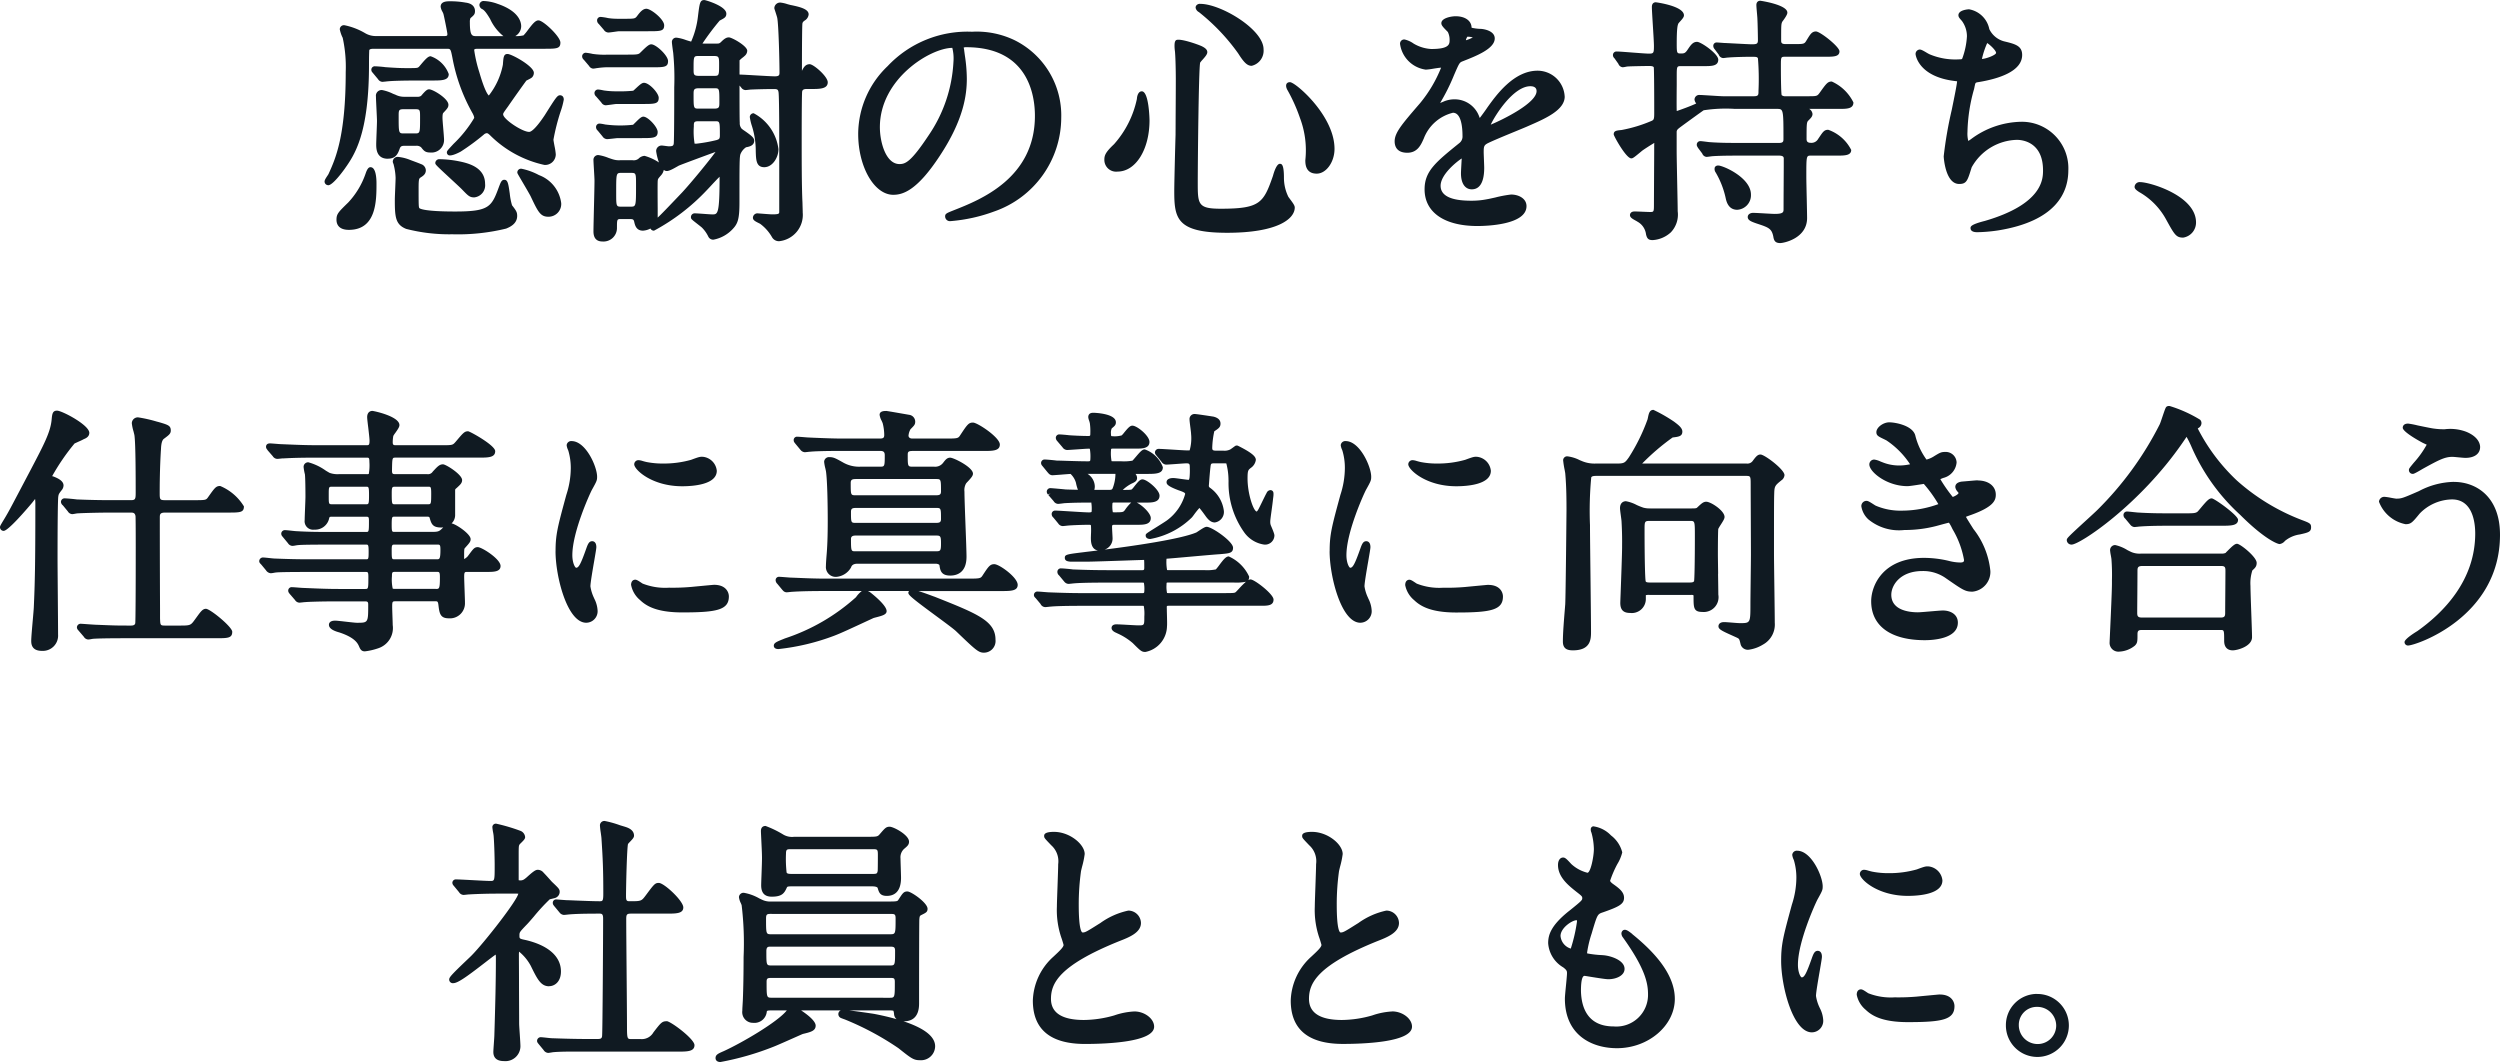 <svg id="グループ_6315" data-name="グループ 6315" xmlns="http://www.w3.org/2000/svg" xmlns:xlink="http://www.w3.org/1999/xlink" width="219.715" height="93.338" viewBox="0 0 219.715 93.338">
  <defs>
    <clipPath id="clip-path">
      <rect id="長方形_3478" data-name="長方形 3478" width="219.715" height="93.338" transform="translate(0 0)" fill="#101a22"/>
    </clipPath>
  </defs>
  <g id="グループ_6314" data-name="グループ 6314" clip-path="url(#clip-path)">
    <path id="パス_342209" data-name="パス 342209" d="M34.084,13.947c.727,0,.9-.466,1.063-.932.052-.1.1-.2.366-.2h1.043a.592.592,0,0,1,.455.131c.248.314.361.458.815.458a1.1,1.1,0,0,0,1.2-1.112c0-.161-.035-.577-.072-1.018-.033-.393-.065-.779-.065-.908,0-.092,0-.374.069-.442.359-.382.452-.491.452-.716,0-.547-1.363-1.36-1.7-1.36-.172,0-.32.135-.651.516-.036.043-.051.059-.042.055a.527.527,0,0,1-.35.086H35.558a1.654,1.654,0,0,1-.812-.185l-.029-.01-.179-.07a3.775,3.775,0,0,0-.953-.325.5.5,0,0,0-.544.568c0,.175.024.653.047,1.123.022.442.043.877.043,1.031s-.017.6-.034,1.043-.033.852-.033,1c0,.348,0,1.271,1.02,1.271m1.429-4.354h.93c.475,0,.475.028.475.747,0,1.383,0,1.383-.475,1.383h-.93c-.476,0-.476,0-.476-1.519,0-.53,0-.611.476-.611" fill="#101a22"/>
    <path id="パス_342210" data-name="パス 342210" d="M38.256,14.309c0,.151,0,.151,1.467,1.51.381.353.725.672.847.794.585.608.707.735,1.111.735a1.068,1.068,0,0,0,.952-1.18c0-1.535-1.621-1.858-2.4-2.013a9.311,9.311,0,0,0-1.591-.164.351.351,0,0,0-.386.318" fill="#101a22"/>
    <path id="パス_342211" data-name="パス 342211" d="M34.7,17.528c0,1.52.04,2.207,1,2.59a15.263,15.263,0,0,0,4.061.472,17.833,17.833,0,0,0,4.722-.5c.29-.121.969-.4.969-1.114,0-.323-.075-.449-.451-.934a5.6,5.6,0,0,1-.2-1.027c-.126-.884-.173-1.215-.484-1.215-.224,0-.315.235-.412.483l-.026.066c-.668,1.811-.827,2.24-3.87,2.24-2.674,0-3.094-.239-3.153-.3-.064-.09-.066-.263-.066-1.8,0-.754.044-.789.156-.878.225-.142.479-.3.479-.642a.594.594,0,0,0-.428-.548c-.1-.047-.36-.145-.6-.234-.172-.063-.33-.122-.384-.145a3.826,3.826,0,0,0-1.017-.252.428.428,0,0,0-.477.409.532.532,0,0,0,.049.187l.019.017a.215.215,0,0,0,.01.068,5.308,5.308,0,0,1,.171,1.156c0,.13-.015.5-.031.879-.017.422-.036.86-.036,1.026" fill="#101a22"/>
    <path id="パス_342212" data-name="パス 342212" d="M32.128,15.263A7.05,7.05,0,0,1,30.6,17.8c-.87.848-1.028,1-1.028,1.517,0,.33.142.884,1.089.884,2.427,0,2.427-2.569,2.427-4.1,0-.423-.051-1.406-.522-1.406-.087,0-.25,0-.437.569" fill="#101a22"/>
    <path id="パス_342213" data-name="パス 342213" d="M28.847,16.281c.391,0,1.258-1.182,1.429-1.42.857-1.211,2.154-3.04,2.154-9.169,0-.851.019-1.239.025-1.287.046-.109.237-.118.428-.118h6.371c.343,0,.349,0,.5.753a15.658,15.658,0,0,0,1.807,4.967l.026.059a.813.813,0,0,1,.09.3,10.732,10.732,0,0,1-1.814,2.274c-.556.6-.589.631-.589.764a.27.27,0,0,0,.132.227c.26.152,1.075-.3,1.088-.309a19.546,19.546,0,0,0,2.034-1.5.434.434,0,0,1,.238-.116c.074,0,.123,0,.368.245a9.7,9.7,0,0,0,4.711,2.544.934.934,0,0,0,1-.931,5.63,5.63,0,0,0-.11-.723c-.037-.2-.094-.5-.094-.569a18.489,18.489,0,0,1,.633-2.485,6.475,6.475,0,0,0,.274-1.029c0-.375-.286-.386-.318-.386-.251,0-.358.168-1.364,1.767-.874,1.311-1.241,1.453-1.357,1.453-.62,0-2.289-1.123-2.289-1.541,0-.092.012-.123.432-.7.568-.828,1.54-2.183,1.609-2.267.022-.014.067-.036.119-.062.252-.126.368-.19.428-.281a.565.565,0,0,0,.11-.343c0-.582-1.959-1.655-2.313-1.655-.336,0-.358.29-.4.817l-.01.135a6.306,6.306,0,0,1-1.234,2.7c-.093-.075-.362-.418-.816-1.98l-.022-.074a11.825,11.825,0,0,1-.445-1.92c0-.087,0-.135.362-.135H47.8c1.114,0,1.451,0,1.451-.545,0-.523-1.51-1.951-1.928-1.951-.269,0-.516.308-.931.853a4.316,4.316,0,0,1-.381.465,2.611,2.611,0,0,1-.728.063,1,1,0,0,0,.522-.859c0-.383-.2-1.344-2.094-1.981A3.918,3.918,0,0,0,42.542.091a.363.363,0,0,0-.409.34.423.423,0,0,0,.274.383c.107.071.27.178.668.855a4.127,4.127,0,0,0,1.168,1.506H41.884c-.391,0-.589,0-.589-1.225a.846.846,0,0,1,.05-.355c.3-.254.4-.341.4-.62,0-.24-.108-.657-.83-.747A7.462,7.462,0,0,0,39.527.113c-.239,0-.8,0-.8.477a1.183,1.183,0,0,0,.16.445,1.8,1.8,0,0,1,.08.178c.046.145.342,1.6.35,1.757s-.011.2-.294.2H33.019a1.842,1.842,0,0,1-.948-.266,5.91,5.91,0,0,0-1.8-.688.362.362,0,0,0-.408.365,2.934,2.934,0,0,0,.256.743,12.016,12.016,0,0,1,.265,3.02c0,5.647-.907,7.629-1.516,8.958-.014.028-.048.078-.087.136-.182.274-.256.4-.256.521a.323.323,0,0,0,.318.317" fill="#101a22"/>
    <path id="パス_342214" data-name="パス 342214" d="M47.356,15.382a5.561,5.561,0,0,0-1.526-.553.328.328,0,0,0-.365.319c0,.076,0,.076.391.744.289.492.725,1.236.791,1.381.63,1.328.842,1.775,1.54,1.775a1.118,1.118,0,0,0,1.135-1.2,3.036,3.036,0,0,0-1.966-2.464" fill="#101a22"/>
    <path id="パス_342215" data-name="パス 342215" d="M33.631,7.19c.038,0,.153-.012.268-.024.087-.01.175-.021.232-.023.254-.025.96-.067,2.833-.067h1c.856,0,1.474,0,1.474-.568a2.612,2.612,0,0,0-1.587-1.564c-.213,0-.415.2-.876.746-.071.085-.13.155-.153.179-.126.111-.132.118-1.035.118-.6,0-1.06-.022-1.947-.086-.131-.026-.716-.073-.864-.073a.3.3,0,0,0-.341.3.337.337,0,0,0,.1.242l.489.588a.487.487,0,0,0,.4.236" fill="#101a22"/>
    <path id="パス_342216" data-name="パス 342216" d="M51.769,5.794a.462.462,0,0,0,.367.238A2.213,2.213,0,0,0,52.373,6a1.288,1.288,0,0,1,.135-.019,6.809,6.809,0,0,1,1.23-.067h3.5c1.133,0,1.474,0,1.474-.545,0-.491-1.058-1.474-1.474-1.474-.187,0-.386.164-.855.624-.074.073-.134.132-.162.157-.153.121-.347.126-1.138.126l-1.655,0a7.1,7.1,0,0,1-1.346-.065,5,5,0,0,0-.581-.1.316.316,0,0,0-.34.319.407.407,0,0,0,.152.3Z" fill="#101a22"/>
    <path id="パス_342217" data-name="パス 342217" d="M53.068,2.621a.49.49,0,0,0,.4.237c.071,0,.271-.026.479-.055s.4-.058.473-.058H56.92c1.143,0,1.451,0,1.451-.522S57.216.77,56.806.77c-.307,0-.557.3-.77.58-.22.3-.22.3-1.18.3h-.612a5.382,5.382,0,0,1-.8-.061,4.876,4.876,0,0,0-.627-.1.3.3,0,0,0-.341.3.407.407,0,0,0,.153.322Z" fill="#101a22"/>
    <path id="パス_342218" data-name="パス 342218" d="M58.758,12.857c-.045,0-.16-.017-.277-.032-.143-.019-.287-.036-.336-.036a.485.485,0,0,0-.478.5,4.7,4.7,0,0,0,.247.99,4.486,4.486,0,0,0-1.267-.583.826.826,0,0,0-.533.252.671.671,0,0,1-.51.134H54.491a1.7,1.7,0,0,1-.579-.064c-.074-.017-.244-.075-.434-.141a3.959,3.959,0,0,0-.889-.25.415.415,0,0,0-.432.454c0,.1.02.436.041.8.024.409.05.848.05.992,0,.359-.023,1.355-.047,2.326-.022.926-.044,1.83-.044,2.14,0,.587.268.885.795.885a1.183,1.183,0,0,0,1.27-1.157c0-.816,0-.816.384-.816h.7c.314,0,.386.022.436.259.065.285.175.762.766.762a1.577,1.577,0,0,0,.659-.19.321.321,0,0,0,.315.19,18.119,18.119,0,0,0,4.621-3.543c.06-.06.177-.186.321-.34.192-.208.571-.617.817-.856,0,3.309-.161,3.309-.634,3.309-.125,0-.454-.023-.774-.047s-.632-.044-.745-.044a.328.328,0,0,0-.364.341c0,.147.043.181.569.592.179.14.355.276.412.333a2.887,2.887,0,0,1,.552.791.477.477,0,0,0,.441.257,3.1,3.1,0,0,0,1.7-.94c.443-.468.59-.87.59-2.326,0-3.45,0-4.072.1-4.28a1.32,1.32,0,0,1,.48-.577c.251-.045.718-.129.718-.584,0-.245-.266-.456-.833-.85a3.041,3.041,0,0,1-.261-.188.713.713,0,0,1-.177-.528c-.022-.215-.022-2.244-.022-3.218V7.518l.14.161a.482.482,0,0,0,.382.237c.05,0,.164-.012.277-.025.091-.011.182-.021.233-.021.447-.022,1.38-.045,1.961-.045.311,0,.4.032.436.28.03.147.062,1.325.062,4.186v6.3c0,.187,0,.249-.634.249-.125,0-.789-.052-1.074-.075l-.218-.016a.4.4,0,0,0-.387.386c0,.215.21.321.5.466.062.031.118.058.136.069a3.783,3.783,0,0,1,1.034,1.161.7.7,0,0,0,.62.369,2.323,2.323,0,0,0,2.087-2.518c0-.148-.01-.449-.017-.663,0-.111-.006-.2-.006-.234-.068-1.354-.068-3.82-.068-5.293,0-2.531.016-4.274.04-4.441.023-.11.073-.229.391-.229h.384c.759,0,1.475,0,1.475-.591,0-.509-1.244-1.588-1.588-1.588s-.516.238-.68.583c0-2.337.018-4,.041-4.156.027-.123.066-.166.209-.27a.7.7,0,0,0,.34-.532c0-.46-.705-.646-1.507-.814C69.5.447,69.356.407,69.2.364A3.031,3.031,0,0,0,68.6.227.508.508,0,0,0,68.053.7c0,.048,0,.052.084.307.05.157.157.483.17.56.127.613.2,3.963.2,4.779,0,.226,0,.362-.407.362-.246,0-.954-.041-1.64-.08-.594-.035-1.159-.067-1.466-.076,0-.74.005-1.212,0-1.247a2.381,2.381,0,0,1,.288-.254l.094-.076.051-.047a.618.618,0,0,0,.245-.464c0-.431-1.358-1.179-1.611-1.179-.17,0-.347.062-.653.367-.15.15-.205.177-.367.177H61.733A22.573,22.573,0,0,1,63.25,1.809l.085-.045c.333-.176.5-.263.5-.561,0-.676-1.847-1.2-1.928-1.2-.388,0-.419.245-.564,1.417a7.6,7.6,0,0,1-.6,2.234c-.056-.008-.287-.08-.456-.134a3.655,3.655,0,0,0-.805-.207.375.375,0,0,0-.43.409c0,.125.111.908.115.936a22.972,22.972,0,0,1,.089,3.01c0,3.431-.022,4.8-.043,4.949-.029.19-.09.242-.454.242M55.4,18.163h-.77c-.476,0-.476,0-.476-1.246,0-1.723,0-1.723.476-1.723h.793c.475,0,.475,0,.475,1.088,0,1.881,0,1.881-.5,1.881m7.608-5.86a14.02,14.02,0,0,1-1.825.327.657.657,0,0,0-.134,0,6.364,6.364,0,0,1-.07-1.5c0-.384,0-.475.43-.475h1.429c.43,0,.43,0,.43,1.269,0,.288-.093.32-.26.375M61.432,4.922h1.293c.46,0,.475.077.475.771,0,.974-.017.974-.475.974H61.432c-.476,0-.476-.125-.476-.589,0-1.156,0-1.156.476-1.156m0,2.834H62.77c.453,0,.453,0,.453,1.224,0,.424,0,.566-.453.566H61.432c-.476,0-.476,0-.476-1.223,0-.424,0-.567.476-.567M59.5,14.647l.151-.087c.279-.121,2.307-.871,3.234-1.208-.6.829-2.157,2.723-2.948,3.574-1.333,1.4-1.763,1.848-2.135,2.2,0-.034,0-.069,0-.1l0-.672c-.006-.841-.014-2.11,0-2.419.016-.21.016-.21.291-.524a1,1,0,0,0,.245-.479c.218.158.371.172,1.158-.284" fill="#101a22"/>
    <path id="パス_342219" data-name="パス 342219" d="M56.6,7.278c-.173,0-.332.132-.683.456-.094.089-.239.223-.266.24a12.253,12.253,0,0,1-1.479.052,7.406,7.406,0,0,1-1.032-.067c-.035,0-.115-.02-.2-.036a2.894,2.894,0,0,0-.355-.055.314.314,0,0,0-.34.318.407.407,0,0,0,.152.3l.456.527a.459.459,0,0,0,.366.239c.071,0,.276-.027.489-.056s.411-.058.488-.058h2.244c1.115,0,1.452,0,1.452-.544,0-.408-.826-1.316-1.293-1.316" fill="#101a22"/>
    <path id="パス_342220" data-name="パス 342220" d="M67.169,14.694c.714,0,1.247-.838,1.247-1.588a4.15,4.15,0,0,0-2.177-3.152.333.333,0,0,0-.341.341,4.859,4.859,0,0,0,.147.662,7.206,7.206,0,0,1,.375,2.315c.022.794.039,1.422.749,1.422" fill="#101a22"/>
    <path id="パス_342221" data-name="パス 342221" d="M56.557,10.249c-.185,0-.355.16-.666.469l-.251.247a10.193,10.193,0,0,1-2.361-.013c-.037,0-.122-.019-.212-.036a3.184,3.184,0,0,0-.364-.055.3.3,0,0,0-.319.3.4.4,0,0,0,.149.319l.422.512a.5.5,0,0,0,.4.236c.07,0,.267-.022.473-.044s.4-.047.48-.047h2.04c1.057,0,1.452,0,1.452-.545,0-.425-.852-1.338-1.248-1.338" fill="#101a22"/>
    <path id="パス_342222" data-name="パス 342222" d="M78.508,17.12c.857,0,2.1-.389,4.086-3.423,2.13-3.219,2.376-5.412,2.376-6.781A13.782,13.782,0,0,0,84.8,4.885l-.057-.417a1.087,1.087,0,0,0-.045-.257l-.007-.025a.447.447,0,0,1,.232-.036c5.444,0,6.032,4.218,6.032,6.032,0,5.485-4.809,7.382-7.121,8.293-.653.26-.77.307-.77.549a.421.421,0,0,0,.477.41,14.358,14.358,0,0,0,3.846-.853,8.753,8.753,0,0,0,5.881-8.218,7.38,7.38,0,0,0-4.084-6.822,7.674,7.674,0,0,0-3.761-.752,9.628,9.628,0,0,0-7.412,3.022,8.281,8.281,0,0,0-2.588,5.958c0,2.9,1.412,5.351,3.084,5.351M83.695,4.21a3.809,3.809,0,0,1,.1,1.232A12.561,12.561,0,0,1,81.61,11.9c-1.551,2.338-2.038,2.519-2.558,2.519-1.188,0-1.723-1.9-1.723-3.242,0-4.259,4.448-6.96,6.366-6.969" fill="#101a22"/>
    <path id="パス_342223" data-name="パス 342223" d="M98.215,15.08c1.6,0,2.812-1.94,2.812-4.513,0-.025-.041-2.541-.681-2.541-.235,0-.4.256-.429.669a8.654,8.654,0,0,1-2.01,3.98c-.722.676-.849.97-.849,1.339a1.033,1.033,0,0,0,1.157,1.066" fill="#101a22"/>
    <path id="パス_342224" data-name="パス 342224" d="M113.343,17.452c-.051-.066-.093-.122-.114-.153a3.819,3.819,0,0,1-.389-1.676c0-1.225-.219-1.225-.363-1.225-.333,0-.594,1.03-.6,1.052-.832,2.388-1.129,2.894-4.594,2.894-2.017,0-2.017-.4-2.017-2.335,0-1.522.078-10,.211-10.507a2.553,2.553,0,0,1,.211-.254c.258-.291.417-.48.417-.667,0-.245-.25-.4-.469-.511-.3-.149-2-.756-2.291-.529-.1.1-.121.257-.121.5a3.647,3.647,0,0,0,.032.429c.007.059.014.108.015.158.043.518.066,1.684.066,2.292,0,1.029-.009,2.452-.016,3.528,0,.656-.006,1.184-.006,1.407-.023.719-.114,4.154-.114,4.929,0,2.414.207,3.674,4.65,3.674,4.385,0,5.94-1.2,5.94-2.223,0-.158-.118-.342-.449-.779" fill="#101a22"/>
    <path id="パス_342225" data-name="パス 342225" d="M105.367,1.064a17.75,17.75,0,0,1,3.451,3.628c.521.826.809,1.092,1.187,1.092a1.361,1.361,0,0,0,1.044-1.452c0-1.755-3.766-3.992-5.556-3.992a.39.39,0,0,0-.382.183h0a.324.324,0,0,0-.031.17.55.55,0,0,0,.286.371" fill="#101a22"/>
    <path id="パス_342226" data-name="パス 342226" d="M114.236,10.334a8.036,8.036,0,0,1,.484,3.747c0,.292,0,1.18,1,1.18.833,0,1.565-1.018,1.565-2.177,0-2.76-3.035-5.49-3.752-5.809a.352.352,0,0,0-.416.032c-.159.159-.069.449.05.639a14.66,14.66,0,0,1,1.07,2.388" fill="#101a22"/>
    <path id="パス_342227" data-name="パス 342227" d="M137.513,8.48a2.388,2.388,0,0,0-2.382-2.267c-2.1,0-3.645,2.162-4.406,3.223-.086.137-.442.633-.673.932-.013-.031-.027-.066-.044-.105a2.293,2.293,0,0,0-2.155-1.534,2.387,2.387,0,0,0-.987.2c-.083.038-.2.083-.3.122a17.54,17.54,0,0,0,1.221-2.448c.477-1.1.482-1.106.773-1.221,1.184-.464,2.807-1.1,2.807-2.006,0-.689-1.013-.838-1.25-.838h0a4.04,4.04,0,0,1-.778-.1.3.3,0,0,1-.012-.081c-.051-.565-.6-.93-1.406-.93-.333,0-1.247.145-1.247.612,0,.172.129.321.424.622.07.071.133.133.15.155a1.546,1.546,0,0,1,.152.674c0,.383,0,.816-1.61.816a3.366,3.366,0,0,1-1.384-.381c-.033-.016-.092-.05-.165-.092a2.193,2.193,0,0,0-.809-.365.366.366,0,0,0-.386.408,2.639,2.639,0,0,0,2.268,2.245,6.208,6.208,0,0,0,.688-.09c.218-.034.481-.076.65-.083a11.7,11.7,0,0,1-1.845,3.116l-.077.089c-1.528,1.775-2.16,2.51-2.16,3.272,0,.373.144,1,1.112,1,.9,0,1.205-.7,1.453-1.262a3.678,3.678,0,0,1,2.56-2.253c.729,0,.839,1.278.839,2.04a.724.724,0,0,1-.249.6c-2.118,1.712-3.084,2.494-3.084,4.093,0,2.017,1.737,3.221,4.648,3.221.72,0,4.309-.084,4.309-1.747,0-.67-.685-1.02-1.362-1.02a10.49,10.49,0,0,0-1.388.261c-.315.071-.592.132-.723.152a6.852,6.852,0,0,1-1.4.13c-1.776,0-2.676-.442-2.676-1.314,0-.994,1.433-2.134,1.856-2.4l-.008.128c-.018.325-.058,1-.058,1.18,0,.881.356,1.406.953,1.406.5,0,1.089-.33,1.089-1.9,0-.1-.012-.4-.023-.689s-.022-.571-.022-.671c0-.464.024-.588.266-.74.268-.164,1.648-.732,2.56-1.108.422-.174.775-.319.946-.394l.122-.054c1.512-.657,3.226-1.4,3.226-2.6m-8.549-5.259a1.6,1.6,0,0,1,.472.069,3.411,3.411,0,0,1-.605.245.66.66,0,0,1,.133-.314m2.048,7.731c.411-.885,2.013-3.378,3.484-3.378.248,0,.544.075.544.431,0,1.051-2.959,2.5-4.028,2.947" fill="#101a22"/>
    <path id="パス_342228" data-name="パス 342228" d="M160.982,7.165c-.353,0-.484.186-1.04.963-.243.33-.243.33-1.092.33h-1.928a.452.452,0,0,1-.342-.1c-.034-.19-.065-1.031-.065-2.554,0-.817,0-.817.407-.817h3.493c.724,0,1.248,0,1.248-.476,0-.408-1.7-1.746-2.065-1.746-.347,0-.493.236-.757.665l-.07.113c-.194.326-.215.332-1.1.332h-.725c-.408,0-.408-.136-.408-.361,0-1.292,0-1.418.108-1.619.437-.574.437-.728.437-.786,0-.7-2.359-1.043-2.382-1.043-.08,0-.341.028-.341.386,0,.094.022.364.046.634.022.252.045.5.045.6.022.376.045,1.567.045,1.845,0,.329-.108.362-.566.362-.153,0-.835-.036-1.424-.067-.46-.024-.865-.046-.934-.046-.04,0-.161-.01-.288-.02-.16-.013-.33-.026-.393-.026a.29.29,0,0,0-.317.3.444.444,0,0,0,.116.284l.363.485a.449.449,0,0,0,.383.3c.039,0,.138-.011.236-.024.071-.01.141-.019.2-.021.462-.044,1.575-.068,2.017-.068.51,0,.552.019.61.144a22.582,22.582,0,0,1,.048,2.849c0,.366,0,.476-.431.476h-2.652c-.17,0-.695-.033-1.176-.064-.418-.026-.805-.049-.91-.049a.413.413,0,0,0-.454.408.642.642,0,0,0,.152.338c-.393.2-1.444.58-1.715.667,0-.013,0-.029,0-.047-.016-.243-.007-1.533,0-2.3l0-.627c0-.974,0-.974.407-.974h1.973c.682,0,1.27,0,1.27-.568,0-.517-1.521-1.565-1.86-1.565-.357,0-.544.253-.841.7-.2.3-.309.322-.564.322-.356,0-.385,0-.385-.815,0-1.488.082-1.675.148-1.826a1.794,1.794,0,0,1,.13-.152c.248-.274.357-.41.357-.561C147.99.521,145.542.2,145.517.2c-.08,0-.34.029-.34.409,0,.251.043.936.088,1.661s.093,1.493.093,1.763c0,.635-.029.68-.452.68-.19,0-.771-.044-1.333-.087-.648-.049-1.26-.1-1.5-.1a.308.308,0,0,0-.318.317.37.37,0,0,0,.135.28l.345.489a.448.448,0,0,0,.382.3,1.921,1.921,0,0,0,.254-.039,1.279,1.279,0,0,1,.176-.029c.254-.022,1.653-.045,1.883-.045.182,0,.374.017.414.121.019.128.039,1.259.039,4.051,0,.521-.053.57-.232.653a12.433,12.433,0,0,1-2.628.8l-.062.007c-.4.041-.638.067-.638.378,0,.14,1.088,2.11,1.543,2.11.123,0,.2-.043.8-.542l.13-.108c.131-.111.827-.554,1.092-.707,0,.035,0,.077-.007.131,0,.13,0,1.069-.009,2.118-.006,1.336-.014,2.854-.014,3.12,0,.7-.007.7-.362.7-.084,0-.331-.01-.593-.021-.3-.013-.623-.025-.744-.025-.4,0-.409.286-.409.318,0,.209.209.326.526.5a1.606,1.606,0,0,1,.148.088,1.465,1.465,0,0,1,.738,1.1c.09.392.226.511.584.511a2.587,2.587,0,0,0,1.6-.685,2.254,2.254,0,0,0,.6-1.855c0-.364-.022-1.425-.044-2.516-.023-1.151-.047-2.336-.047-2.767V11.61c0-.184.085-.257.351-.457.679-.5,1.584-1.153,2.021-1.461a12.8,12.8,0,0,1,2.752-.122h3.673c.578,0,.589,0,.589,2.607,0,.231,0,.384-.385.384h-3.469c-.87,0-1.692,0-2.608-.067-.052,0-.2-.02-.354-.04-.2-.025-.409-.051-.485-.051a.307.307,0,0,0-.317.318c0,.091.023.131.116.285l.363.484a.45.45,0,0,0,.383.3c.01,0,.092-.009.2-.022.137-.018.322-.043.385-.045.764-.046,1.682-.046,2.23-.046h3.56c.355,0,.4.129.407.226l0,.7c-.006,1.124-.018,3.249-.018,3.766,0,.259,0,.43-.771.43-.131,0-.513-.022-.9-.044-.419-.024-.848-.047-1-.047-.28,0-.477.149-.477.364,0,.291.324.408.738.555l.085.028c1.008.335,1.28.425,1.424,1.133.058.372.173.574.611.574.309,0,2.358-.41,2.358-2.2,0-.256-.016-1-.032-1.754-.018-.784-.035-1.585-.035-1.874,0-1.858,0-1.858.407-1.858h2.268c.681,0,1.27,0,1.27-.5a3.6,3.6,0,0,0-2.018-1.77c-.347,0-.456.163-.816.7l-.069.1a.673.673,0,0,1-.635.347c-.338,0-.385-.163-.385-.338,0-1.395.01-1.487.176-1.638.208-.208.346-.346.346-.563A.583.583,0,0,0,159,9.57h2.62c.681,0,1.27,0,1.27-.568a3.9,3.9,0,0,0-1.9-1.837" fill="#101a22"/>
    <path id="パス_342229" data-name="パス 342229" d="M152.684,18.436a1.277,1.277,0,0,0,1.2-1.338c0-1.273-1.8-2.249-2.619-2.5-.154-.047-.409-.125-.554.1a.519.519,0,0,0,.079.468,7.672,7.672,0,0,1,.875,2.253c.136.676.478,1.018,1.017,1.018" fill="#101a22"/>
    <path id="パス_342230" data-name="パス 342230" d="M181.778,14.966a4.087,4.087,0,0,0-4.127-4.264,7.564,7.564,0,0,0-4.418,1.52,2.217,2.217,0,0,1-.249.163,2.537,2.537,0,0,1-.071-.781,14.74,14.74,0,0,1,.58-3.779l.07-.331c.055-.235.055-.239.364-.286,1.73-.288,3.792-.936,3.792-2.378,0-.816-.635-.967-1.6-1.2a2.012,2.012,0,0,1-1.286-1.07A2.2,2.2,0,0,0,173.047.816c-.009,0-.929.039-.929.523,0,.156.088.255.263.452l.047.053a2.293,2.293,0,0,1,.438,1.353,6.7,6.7,0,0,1-.411,1.948c-.035.051-.047.07-.246.07a5.814,5.814,0,0,1-2.619-.441,2.594,2.594,0,0,1-.276-.151c-.337-.2-.476-.27-.6-.27a.39.39,0,0,0-.362.409c0,.02.2,1.975,3.473,2.361.063.008.128.014.176.022-.023.327-.25,1.435-.469,2.508a35.218,35.218,0,0,0-.708,4.088c0,.024.123,2.427,1.361,2.427.641,0,.73-.282,1.057-1.333l.042-.132a4.677,4.677,0,0,1,3.98-2.412c.381,0,2.289.129,2.289,2.675,0,.732,0,2.96-5.117,4.451-1.254.318-1.254.505-1.254.628,0,.166.1.363.59.363a13.9,13.9,0,0,0,1.854-.161c5.083-.827,6.151-3.328,6.151-5.281m-7.13-11.183c.265.167.78.658.78.865,0,.175-.8.5-1.243.536a7.218,7.218,0,0,1,.463-1.4" fill="#101a22"/>
    <path id="パス_342231" data-name="パス 342231" d="M188.04,16.9a6.135,6.135,0,0,1,2.3,2.334c.769,1.4.907,1.649,1.534,1.649A1.336,1.336,0,0,0,193,19.546c0-2.351-4.071-3.539-4.9-3.539a.445.445,0,0,0-.5.41c0,.181.16.3.435.484" fill="#101a22"/>
    <path id="パス_342232" data-name="パス 342232" d="M19.343,42.712c-.36,0-.478.167-1.044.968-.189.268-.2.279-1.247.279H14.535c-.5,0-.5-.053-.5-.7,0-.487.008-2.2.114-3.8.02-.492.1-.785.263-.9l.106-.08c.328-.248.492-.373.492-.641,0-.432-.232-.5-1.051-.74l-.188-.049a12.365,12.365,0,0,0-1.618-.367.525.525,0,0,0-.568.521,3.974,3.974,0,0,0,.146.7c.039.156.075.294.084.354.11.753.11,3.965.11,5.02,0,.586-.029.68-.43.68H9.8c-1.04,0-2.053-.022-3.065-.065-.15-.025-.866-.094-1.038-.094a.317.317,0,0,0-.341.3.417.417,0,0,0,.171.317l.435.529a.481.481,0,0,0,.392.243A2.3,2.3,0,0,0,6.6,45.15a2.026,2.026,0,0,1,.239-.034c.792-.045,2.352-.068,2.843-.068H11.5c.238,0,.361.048.41.307.009.089.02.867.02,2.777,0,3.887-.016,6.426-.042,6.631-.008.053-.031.216-.365.216-1.282,0-1.333,0-2.993-.069-.136,0-.6-.033-.956-.059-.241-.017-.437-.031-.473-.031a.326.326,0,0,0-.341.318.364.364,0,0,0,.1.232l.506.59a.482.482,0,0,0,.393.244,1.99,1.99,0,0,0,.249-.034,2.069,2.069,0,0,1,.24-.034c.787-.045,2.335-.045,2.844-.045h7.868c1.056,0,1.451,0,1.451-.567,0-.427-1.941-2.019-2.313-2.019-.28,0-.459.246-.785.693l-.165.227c-.4.554-.4.554-1.453.554h-1.2c-.406,0-.408-.036-.43-.634l0-.878c-.007-1.467-.02-4.525-.02-7.988,0-.276.023-.431.476-.431h5.465c1.114,0,1.451,0,1.451-.544a4.431,4.431,0,0,0-2.086-1.792" fill="#101a22"/>
    <path id="パス_342233" data-name="パス 342233" d="M5.4,43.108l.074-.1a.673.673,0,0,0,.11-.341c0-.376-.422-.6-.8-.756-.063-.024-.176-.072-.206-.054a18.97,18.97,0,0,1,1.973-2.879c.04-.021.2-.092.36-.167a5.1,5.1,0,0,0,.463-.221c.129-.051.475-.188.475-.549,0-.687-2.4-1.951-2.835-1.951-.4,0-.43.3-.476.793-.1,1.093-.681,2.193-1.829,4.383L1.637,43.3C.812,44.868.685,45.109.216,45.874.025,46.2,0,46.245,0,46.339a.323.323,0,0,0,.319.319c.4,0,2.018-1.891,2.51-2.477l.112-.143.144-.186a3.582,3.582,0,0,1,.022.447c0,5.442-.043,7.012-.136,9.08-.009.195-.049.644-.092,1.137-.066.748-.134,1.523-.134,1.8,0,.219,0,.885.929.885a1.341,1.341,0,0,0,1.43-1.43c0-.537-.012-2.021-.024-3.464-.011-1.36-.022-2.682-.022-3.134,0-3.189.024-5.309.066-5.54.031-.207.063-.25.272-.526" fill="#101a22"/>
    <path id="パス_342234" data-name="パス 342234" d="M40.864,52.939c0-.115-.014-.515-.03-.953-.018-.52-.039-1.1-.039-1.293,0-.389.043-.429.227-.429h1.723c.642,0,1.247,0,1.247-.523,0-.612-1.647-1.655-2-1.655-.287,0-.387.136-.763.64l-.13.174a1.267,1.267,0,0,1-.3.232.451.451,0,0,1-.009-.116c0-.722.005-.785.072-.854.409-.453.5-.556.5-.779,0-.464-1.314-1.338-1.675-1.382A1.014,1.014,0,0,0,40,45.3V43.144c0-.142,0-.144.124-.248l.069-.063c.27-.249.42-.387.42-.642,0-.488-1.421-1.384-1.679-1.384-.3,0-.476.186-.825.559l-.071.076a.492.492,0,0,1-.51.227H34.7c-.207,0-.249-.054-.249-.329.02-1.121.02-1.121.316-1.121h7.279c.857,0,1.475,0,1.475-.568,0-.515-2.224-1.747-2.382-1.747-.311,0-.42.128-1.023.839l-.072.085c-.265.3-.265.3-1.263.3H34.763c-.2,0-.248-.056-.248-.271a3.024,3.024,0,0,1,.052-.547,2.115,2.115,0,0,1,.174-.261c.252-.358.363-.53.363-.689,0-.776-2.268-1.248-2.381-1.248-.21,0-.454.143-.454.545,0,.134.036.453.1.963.05.439.108.936.108,1.1,0,.374-.059.407-.227.407H27.825c-.938,0-1.762-.034-2.717-.075l-.389-.016c-.076,0-.277-.016-.479-.033-.218-.018-.436-.034-.519-.034-.316,0-.341.225-.341.295a.346.346,0,0,0,.078.216c.011.014.028.036.075.107l.441.508a.485.485,0,0,0,.4.235c.036,0,.133-.01.238-.021s.2-.024.252-.024l.081,0c.429-.023,1.149-.063,2.762-.063h4.558c.154,0,.2.03.2.385a4.208,4.208,0,0,1-.055,1.047.532.532,0,0,1-.194.018H29.775a2.071,2.071,0,0,1-.8-.11c-.056-.029-.175-.1-.327-.189a4.781,4.781,0,0,0-1.553-.744.4.4,0,0,0-.409.454,4.622,4.622,0,0,0,.114.615c.035.35.045,1.4.045,1.97,0,.143-.017.556-.033.977-.018.445-.035.9-.035,1.063a.744.744,0,0,0,.839.84,1.258,1.258,0,0,0,1.286-.893,1.211,1.211,0,0,1,.069-.217.564.564,0,0,1,.232-.024H32.2c.186,0,.226.031.226.363,0,.974-.014.974-.248.974H29.162c-1.066,0-1.987,0-3.106-.068-.075,0-.273-.023-.472-.044-.22-.025-.442-.047-.525-.047a.316.316,0,0,0-.341.318.367.367,0,0,0,.1.236l.491.594a.49.49,0,0,0,.4.237,2.456,2.456,0,0,0,.251-.034,2.119,2.119,0,0,1,.253-.037c.262-.028,1.214-.043,2.829-.043h3.13c.178,0,.226,0,.226.612,0,.679-.019.679-.249.679h-4.92c-1.014,0-1.94-.02-3.107-.068-.061,0-.246-.02-.438-.041-.232-.025-.473-.05-.56-.05a.327.327,0,0,0-.341.319c0,.124.065.189.171.295l.423.511a.553.553,0,0,0,.428.26,2.507,2.507,0,0,0,.271-.038,1.928,1.928,0,0,1,.206-.031c.293-.03,1.246-.044,2.833-.044h5.034c.183,0,.226.016.226.453,0,1.042-.011,1.042-.294,1.042H29.775c-.937,0-1.761-.034-2.716-.075l-.391-.016c-.076,0-.283-.017-.49-.033-.224-.018-.447-.034-.529-.034a.3.3,0,0,0-.319.295c0,.132.046.189.153.322l.442.51a.479.479,0,0,0,.381.234c.036,0,.138-.01.246-.022s.209-.024.28-.026c.2-.021,1.273-.065,2.829-.065h2.427c.247,0,.272.085.272.294,0,1.587,0,1.587-1,1.587-.12,0-.531-.046-.893-.087-.437-.049-.849-.1-1.013-.1-.492,0-.545.254-.545.363,0,.286.3.506.9.668,1.407.462,1.635.98,1.749,1.238.1.231.193.43.506.43a5.481,5.481,0,0,0,1.21-.283,1.87,1.87,0,0,0,1.24-2.03c0-.113-.011-.437-.023-.77s-.023-.691-.023-.817c0-.47.017-.5.294-.5h3.515c.15,0,.219,0,.255.336.087.7.145,1.16.9,1.16a1.319,1.319,0,0,0,1.429-1.406m-8.685-8.618H29.208c-.317,0-.317,0-.317-.77s0-.77.3-.77h2.993c.21,0,.248,0,.248.747,0,.793-.038.793-.248.793m2.517-1.54h2.947c.2,0,.249,0,.249.589,0,.951-.017.951-.294.951H34.7c-.251,0-.272,0-.272-.974,0-.524.041-.566.272-.566m3.6,8.978h-3.56c-.188,0-.221-.021-.226-.025a3.664,3.664,0,0,1-.068-1.085c0-.338.03-.385.249-.385h3.718c.2,0,.249.016.249.5,0,1-.062,1-.362,1m.113-2.608H34.673c-.235,0-.249,0-.249-.815,0-.437.041-.476.249-.476h3.786c.208,0,.249.039.249.476,0,.815-.1.815-.294.815M38.8,46.5c-.2.2-.344.244-.775.244H34.673c-.221,0-.249,0-.249-.635,0-.7.038-.7.249-.7h2.9c.163,0,.178.064.195.128.15.527.271.824,1.007.824a1.517,1.517,0,0,0,.181-.011c-.05.048-.1.1-.154.152" fill="#101a22"/>
    <path id="パス_342235" data-name="パス 342235" d="M48.823,48.449c0,2.215,1.024,6.281,2.7,6.281a1.011,1.011,0,0,0,1-1.021,2.587,2.587,0,0,0-.29-1.089l-.033-.078a3.582,3.582,0,0,1-.311-1.01c0-.3.191-1.412.331-2.222.135-.783.19-1.113.19-1.224,0-.484-.278-.522-.364-.522-.293,0-.391.276-.553.734-.44,1.242-.632,1.6-.853,1.6-.1,0-.339-.42-.339-1.11,0-2,1.492-5.3,1.714-5.728.436-.782.462-.847.462-1.166,0-.882-.995-3.129-2.245-3.129a.4.4,0,0,0-.431.364,1.325,1.325,0,0,0,.122.415l.027.071a5.394,5.394,0,0,1,.214,1.531,7.658,7.658,0,0,1-.393,2.35c-.763,2.809-.945,3.477-.945,4.952" fill="#101a22"/>
    <path id="パス_342236" data-name="パス 342236" d="M55.467,51.419a2.282,2.282,0,0,0,.78,1.314c.532.508,1.434,1.09,3.71,1.09,3.03,0,4.1-.213,4.1-1.406,0-.379-.273-1.02-1.293-1.02-.051,0-.266.019-.979.086-.432.041-.882.084-1.047.1a18.464,18.464,0,0,1-1.942.067,5.4,5.4,0,0,1-2.315-.36c-.028-.014-.078-.049-.136-.088-.273-.181-.4-.256-.52-.256-.06,0-.363.024-.363.477" fill="#101a22"/>
    <path id="パス_342237" data-name="パス 342237" d="M59.957,42.735c.914,0,3.039-.133,3.039-1.361a1.368,1.368,0,0,0-1.178-1.224c-.289-.027-.4.011-1.085.263a8.817,8.817,0,0,1-2.409.326,7.418,7.418,0,0,1-1.486-.131c-.132-.029-.26-.064-.365-.094a1.36,1.36,0,0,0-.326-.07.37.37,0,0,0-.408.363c0,.465,1.542,1.928,4.218,1.928" fill="#101a22"/>
    <path id="パス_342238" data-name="パス 342238" d="M71.069,38.45c-.062,0-.25-.016-.445-.032-.229-.018-.467-.037-.552-.037a.29.29,0,0,0-.318.295c0,.134.046.191.148.319l.447.539a.527.527,0,0,0,.38.209c.039,0,.153-.012.266-.025.089-.01.178-.019.235-.021.253-.026.96-.068,2.855-.068h3.266c.3,0,.407.1.407.385,0,1-.017,1-.43,1H75.649a2.832,2.832,0,0,1-1.5-.338c-.7-.394-.884-.5-1.243-.5a.427.427,0,0,0-.476.409,3.666,3.666,0,0,0,.108.583c.023.11.046.206.053.248.115.765.156,2.84.156,4.384,0,1.3-.036,2.284-.112,3.111-.025.324-.047.649-.047.835a.863.863,0,0,0,.908.953,1.635,1.635,0,0,0,1.3-.833c.044-.139.15-.324.578-.324h6.848c.189,0,.331.073.342.127.067.451.136.916.95.916.534,0,1.429-.214,1.429-1.656,0-.4-.042-1.536-.088-2.736-.046-1.237-.093-2.517-.093-2.978a1.192,1.192,0,0,1,.144-.729,2.2,2.2,0,0,1,.15-.168c.308-.33.454-.506.454-.69,0-.568-1.7-1.406-2-1.406-.276,0-.416.183-.632.464a.873.873,0,0,1-.774.329H80.253c-.476,0-.476,0-.476-1.042,0-.247.037-.34.43-.34H86.42c.811,0,1.452,0,1.452-.567,0-.63-1.969-1.928-2.358-1.928s-.506.173-1.14,1.135c-.164.254-.246.271-1.241.271H80.185c-.336,0-.34-.239-.34-.249a1.388,1.388,0,0,1,.176-.572c.334-.334.414-.413.414-.675a.611.611,0,0,0-.486-.584c-.014,0-1.955-.346-2.055-.346-.176,0-.589,0-.589.341a1.5,1.5,0,0,0,.177.517c.044.1.087.192.1.242a4.289,4.289,0,0,1,.13,1.009c0,.272-.108.317-.431.317H74.176c-.9,0-1.718-.034-2.664-.073Zm11.247,10H75.174c-.363,0-.385,0-.385-1.066,0-.1,0-.316.385-.316h7.142c.338,0,.385.083.385.68,0,.623-.043.7-.385.7m-.068-2.494H75.241c-.452,0-.452,0-.452-.975,0-.292.133-.339.452-.339h7.007c.444,0,.453,0,.453.974,0,.293-.134.34-.453.34m0-3.854c.444,0,.453,0,.453,1.088,0,.293-.134.34-.453.34H75.219c-.453,0-.453,0-.453-1.088,0-.261.105-.34.453-.34Z" fill="#101a22"/>
    <path id="パス_342239" data-name="パス 342239" d="M87.4,49.582c-.393,0-.519.191-1.05,1-.163.253-.244.271-1.241.271H72.589c-.937,0-1.761-.035-2.715-.076l-.392-.015c-.062,0-.25-.016-.445-.032-.228-.017-.467-.036-.553-.036a.289.289,0,0,0-.317.295.451.451,0,0,0,.147.319l.432.521.054.059a.444.444,0,0,0,.343.168c.037,0,.151-.012.266-.025.087-.01.176-.019.225-.021.709-.046,1.619-.068,2.864-.068h3.241a2.472,2.472,0,0,0-.509.543,17.491,17.491,0,0,1-6.251,3.624l-.161.066c-.557.224-.811.327-.811.574,0,.089.041.295.41.295a19.767,19.767,0,0,0,4.9-1.173c.594-.227,1.242-.528,3.442-1.55.043-.017.137-.041.249-.07.531-.138.914-.238.914-.541,0-.468-1-1.309-1.451-1.66a1.551,1.551,0,0,0-.192-.108h3.609l-.014.024c-.127.256-.147.295,2.41,2.179.754.555,1.533,1.13,1.745,1.334,1.7,1.631,1.962,1.882,2.44,1.882a1.024,1.024,0,0,0,1.022-1.133c0-1.657-1.573-2.282-5.372-3.793l-.009,0-.137-.05c-.564-.209-.967-.351-1.258-.44h7.251c.856,0,1.475,0,1.475-.545,0-.656-1.617-1.814-2.041-1.814" fill="#101a22"/>
    <path id="パス_342240" data-name="パス 342240" d="M109.913,50.92a.439.439,0,0,0-.2.058.553.553,0,0,0,.068-.307,3.568,3.568,0,0,0-1.791-1.769c-.244,0-.459.267-.815.74a4.622,4.622,0,0,1-.317.4,3.771,3.771,0,0,1-1,.064H102.7c-.1,0-.13-.009-.129,0a3.956,3.956,0,0,1-.051-1c.043-.006.107-.011.175-.016.277-.02,1.03-.086,1.852-.16,1.067-.094,2.249-.2,2.664-.225l.1-.009c.726-.062,1.057-.09,1.057-.558,0-.557-1.861-1.838-2.313-1.838-.143,0-.3.092-.717.367-.093.062-.172.117-.2.13-1.417.6-5.648,1.2-8.058,1.505a1.027,1.027,0,0,0,.7-.98c0-.067-.012-.275-.024-.491s-.022-.449-.022-.53c0-.13.017-.18.2-.18H99.96c.524,0,1.178,0,1.178-.59,0-.427-.764-1.137-1.237-1.36h.806c.508,0,1.2,0,1.2-.614,0-.51-1.114-1.428-1.5-1.428-.2,0-.364.177-.71.612a2.327,2.327,0,0,1-.215.255c-.052.052-.171.06-.806.061a3.35,3.35,0,0,1,.756-.545c.29-.132.5-.229.5-.5a.547.547,0,0,0-.139-.362h.954c.81,0,1.451,0,1.451-.591a2.612,2.612,0,0,0-1.587-1.564c-.22,0-.411.214-.759.623-.115.136-.289.34-.326.367a4.231,4.231,0,0,1-1.025.053h-.656c-.122,0-.159-.011-.152-.005a3.647,3.647,0,0,1-.053-.947c0-.155.026-.159.182-.159h2c.534,0,1.2,0,1.2-.59,0-.542-1.093-1.428-1.5-1.428-.2,0-.373.183-.716.6a2.285,2.285,0,0,1-.223.255,2.284,2.284,0,0,1-.831.072c-.082,0-.113,0-.113-.2a.951.951,0,0,1,.068-.486c.257-.211.364-.3.364-.534,0-.8-1.954-.839-1.974-.839-.111,0-.454,0-.454.386a.978.978,0,0,0,.065.273,1.772,1.772,0,0,1,.079.287,5.235,5.235,0,0,1,.038.846c0,.241-.006.248-.2.248-.571,0-1.321-.041-1.649-.065-.182-.022-.709-.071-.846-.071a.3.3,0,0,0-.339.3.413.413,0,0,0,.1.254l.49.576a.5.5,0,0,0,.406.237c.1,0,.452-.025.834-.051.424-.03.881-.063,1.025-.063.1,0,.136.01.134,0a3.993,3.993,0,0,1,.047.928c0,.148-.033.181-.181.181-.615,0-1.282-.022-1.931-.042-.305-.01-.606-.02-.863-.024-.149-.024-.864-.093-1.037-.093a.307.307,0,0,0-.319.318.359.359,0,0,0,.094.223l.485.593s.048.052.052.055a.473.473,0,0,0,.345.195c.087,0,.415-.025.761-.052.366-.03.755-.061.856-.063a1.7,1.7,0,0,1,.473.781,3.621,3.621,0,0,0,.172.611c-.428-.009-.873-.019-1.078-.029-.188-.021-1.21-.115-1.321-.115a.313.313,0,0,0-.339.317.374.374,0,0,0,.106.243l.233-.107-.2.152.011.012.456.528a.481.481,0,0,0,.39.239c.05,0,.2-.018.348-.036.121-.016.243-.031.3-.032.923-.045,1.468-.045,2.1-.045a.7.7,0,0,0,.168-.011,3.383,3.383,0,0,1,.035.735c0,.1,0,.136-.248.136s-.982-.046-1.638-.087c-.6-.037-1.15-.071-1.31-.071a.3.3,0,0,0-.319.295.4.4,0,0,0,.149.318l.424.514a.488.488,0,0,0,.4.234c.037,0,.152-.012.266-.024.087-.01.177-.021.237-.024.178-.019,1.078-.065,1.832-.065.126,0,.134.029.144.069a6.824,6.824,0,0,1,0,.808c0,.113-.007.207-.007.256,0,.288,0,1.021.621,1.123-.531.065-.912.109-1.065.127-.068.01-.194.025-.347.044-1.328.163-1.5.195-1.5.474s.252.318.5.341h1.382c.495,0,2.111-.057,3.41-.1.775-.027,1.434-.05,1.675-.054.016.122.016.385.016.7,0,.185-.052.2-.181.2H97.374c-1.03,0-1.962-.02-3.088-.065-.149-.025-.863-.093-1.039-.093a.3.3,0,0,0-.318.3.4.4,0,0,0,.149.318l.454.546a.509.509,0,0,0,.374.2c.037,0,.151-.012.265-.024.088-.01.176-.021.235-.023.251-.025.953-.066,2.854-.066h3.084c.138,0,.189.018.185.009a2.807,2.807,0,0,1,.041.716c0,.2-.046.2-.181.2H95.311c-1,0-1.9-.02-3.107-.069-.063,0-.25-.015-.446-.031-.227-.019-.466-.037-.551-.037a.3.3,0,0,0-.34.3c0,.126.065.192.17.295l.41.491a.475.475,0,0,0,.418.28c.037,0,.151-.012.266-.024.087-.01.176-.021.235-.023.443-.044,1.422-.067,2.832-.067h5.17c.118,0,.153.009.151,0a3.781,3.781,0,0,1,.051.947c0,.771,0,.771-.521.771-.132,0-.52-.022-.917-.044-.424-.024-.858-.047-1.01-.047-.4,0-.431.244-.431.318,0,.217.233.357.411.428l.086.043a5.461,5.461,0,0,1,1.367.862c.674.673.777.777,1.107.777a2.346,2.346,0,0,0,1.9-2.256c.017-.115.01-.533-.012-1.314,0-.175-.007-.31-.007-.354,0-.116,0-.136.2-.136h8.072c.572,0,1.111,0,1.111-.544,0-.485-1.679-1.77-2.018-1.77M99.421,44.165a3.681,3.681,0,0,0-.545.643c-.148.2-.164.217-.912.217-.1,0-.147-.007-.162-.007l0,0a2.639,2.639,0,0,1-.039-.675c0-.18.028-.18.2-.18Zm-3.247-1.113a1.038,1.038,0,0,0,.044-.316,1.359,1.359,0,0,0-.631-1.087h2.377l.068,0a3.535,3.535,0,0,1-.247,1.269c-.034.069-.067.133-.251.133Zm12.681,8.721c-.106.115-.193.211-.24.253-.1.091-.164.1-1.061.1h-4.828a1.026,1.026,0,0,1-.16-.01h0a2.792,2.792,0,0,1-.044-.739.511.511,0,0,1,.015-.163.251.251,0,0,1,.122-.018h5.759a4.249,4.249,0,0,0,1.082-.068,7.612,7.612,0,0,0-.644.647" fill="#101a22"/>
    <path id="パス_342241" data-name="パス 342241" d="M111.637,45.842c0-.118.056-.526.11-.921.051-.373.107-.78.137-1.082.083-.543.02-.616-.031-.676a.263.263,0,0,0-.194-.089.389.389,0,0,0-.341.25l-.037.065c-.094.178-.231.459-.361.725s-.29.6-.339.674a.687.687,0,0,1-.125.168c-.284-.005-.814-1.539-.814-2.9,0-.709.056-.753.3-.942a1.024,1.024,0,0,0,.429-.691c0-.276-.26-.591-1.566-1.244a.258.258,0,0,0-.251.016c-.059.039-.117.082-.178.127-.081.059-.168.124-.256.179a1.11,1.11,0,0,1-.606.106h-.635c-.327,0-.34-.078-.34-.272a7.686,7.686,0,0,1,.18-1.429c.4-.264.546-.374.546-.68,0-.209-.1-.483-.617-.61-.132-.021-1.475-.229-1.628-.229a.438.438,0,0,0-.477.477c0,.112.03.349.074.7.031.247.062.487.062.571a3.868,3.868,0,0,1-.124,1.44.686.686,0,0,1-.17.011c-.2,0-.775-.036-1.33-.071-.534-.033-1.054-.066-1.232-.066a.323.323,0,0,0-.319.319.355.355,0,0,0,.093.22l.483.593a.52.52,0,0,0,.4.253c.1,0,.459-.025.838-.052.4-.03.825-.061.954-.061.27,0,.294.06.294.362a6.323,6.323,0,0,1-.021.876c-.018.147-.056.2-.069.212-.088,0-.417-.045-.682-.081-.356-.049-.579-.078-.678-.078-.371,0-.591.136-.591.363,0,.173.079.347,1.055.714.578.193.578.259.578.329a4.3,4.3,0,0,1-1.6,2.317c-.143.106-.67.435-1.093.7-.776.485-.776.485-.776.634,0,.069.029.3.408.3a6.957,6.957,0,0,0,3.659-1.9c.036-.042.1-.125.173-.226a7.32,7.32,0,0,1,.481-.6c.083.094.238.285.517.674.3.43.545.6.839.6a.93.93,0,0,0,.794-1.021,2.939,2.939,0,0,0-1.237-2.042.2.2,0,0,1-.079-.205l.015-.2c.029-.39.082-1.075.12-1.362.04-.359.041-.366.387-.366h.816a1.153,1.153,0,0,1,.195.009,5.87,5.87,0,0,1,.191,1.461l.005.065a7.454,7.454,0,0,0,1.367,4.52,2.614,2.614,0,0,0,1.78,1.088.824.824,0,0,0,.884-.795c0-.059,0-.167-.3-.86a.773.773,0,0,1-.064-.364" fill="#101a22"/>
    <path id="パス_342242" data-name="パス 342242" d="M127.987,42.735c.914,0,3.039-.133,3.039-1.361a1.369,1.369,0,0,0-1.179-1.224c-.287-.028-.394.011-1.084.263a8.817,8.817,0,0,1-2.409.326,7.418,7.418,0,0,1-1.486-.131c-.132-.029-.26-.064-.365-.094a1.36,1.36,0,0,0-.326-.07.37.37,0,0,0-.409.363c0,.465,1.543,1.928,4.219,1.928" fill="#101a22"/>
    <path id="パス_342243" data-name="パス 342243" d="M130.8,51.4c-.051,0-.266.02-.979.087-.432.041-.881.084-1.046.1a18.772,18.772,0,0,1-1.943.066,5.412,5.412,0,0,1-2.315-.359c-.028-.015-.077-.049-.136-.088-.272-.182-.395-.256-.519-.256-.061,0-.364.023-.364.476a2.278,2.278,0,0,0,.781,1.315c.531.508,1.433,1.09,3.709,1.09,3.03,0,4.1-.213,4.1-1.406,0-.379-.272-1.021-1.293-1.021" fill="#101a22"/>
    <path id="パス_342244" data-name="パス 342244" d="M116.854,48.449c0,2.215,1.024,6.281,2.7,6.281a1.011,1.011,0,0,0,1-1.021,2.587,2.587,0,0,0-.29-1.089l-.032-.08a3.535,3.535,0,0,1-.313-1.008c0-.3.191-1.412.332-2.222.135-.783.191-1.113.191-1.224,0-.484-.278-.522-.364-.522-.293,0-.391.276-.553.734-.441,1.242-.632,1.6-.853,1.6-.1,0-.34-.42-.34-1.11,0-2,1.493-5.3,1.715-5.728.436-.782.462-.847.462-1.166,0-.882-1-3.129-2.246-3.129a.4.4,0,0,0-.431.364,1.275,1.275,0,0,0,.119.4l.03.083a5.317,5.317,0,0,1,.214,1.53,7.676,7.676,0,0,1-.392,2.35c-.764,2.809-.945,3.477-.945,4.952" fill="#101a22"/>
    <path id="パス_342245" data-name="パス 342245" d="M156.594,42.193a.635.635,0,0,0,.238-.434c0-.5-1.755-1.814-2.109-1.814-.25,0-.4.18-.677.554a.574.574,0,0,1-.548.24h-9.175A20,20,0,0,1,147,38.448c.533-.065.855-.1.855-.521,0-.3-.32-.56-.647-.807l-.065-.05a13.408,13.408,0,0,0-1.828-1.048c-.346,0-.413.328-.49.709l-.025.117a16.556,16.556,0,0,1-1.64,3.338c-.345.49-.415.553-1.065.553h-1.837a2.847,2.847,0,0,1-1.152-.186l-.272-.112a3.233,3.233,0,0,0-1.092-.337.352.352,0,0,0-.364.34,7.621,7.621,0,0,0,.132.85c.024.134.045.248.051.285.112,1.19.112,2.554.112,3.287,0,.063-.067,7.477-.112,8.258l-.051.634c-.068.847-.154,1.9-.154,2.626,0,.68.447.772.885.772,1.587,0,1.587-1.023,1.587-1.633,0-.755-.023-2.843-.046-4.88-.023-1.938-.044-3.832-.044-4.484a31.53,31.53,0,0,1,.109-4.2c.062-.125.239-.135.5-.135h13.06c.445,0,.454,0,.454.794,0,.43.005,1.745.011,3.06s.011,2.631.011,3.062c0,.345-.012,1.294-.023,2.225-.011.9-.022,1.792-.022,2.1,0,1.7,0,1.7-.93,1.7-.113,0-.412-.023-.7-.047s-.577-.044-.679-.044c-.475,0-.5.3-.5.364,0,.25.241.385,1.193.808.215.1.482.215.539.254.1.076.109.082.225.563a.661.661,0,0,0,.7.439,3.213,3.213,0,0,0,1.242-.445,2.012,2.012,0,0,0,1.049-1.937c0-.5-.019-1.88-.036-3.214-.017-1.253-.032-2.468-.032-2.885,0-4.205,0-4.644.022-5.3.019-.615.089-.67.669-1.139" fill="#101a22"/>
    <path id="パス_342246" data-name="パス 342246" d="M151,50.42c-.011-.736-.022-1.456-.022-1.7,0-1.51.02-2.158.035-2.239a3.886,3.886,0,0,1,.2-.339c.249-.387.351-.559.351-.709,0-.548-1.2-1.338-1.611-1.338-.249,0-.417.157-.751.469l-.061.058c-.063.062-.263.062-.457.062h-3.651a2.13,2.13,0,0,1-.591-.064,5.7,5.7,0,0,1-.6-.238,3.245,3.245,0,0,0-.943-.332c-.253,0-.523.161-.523.612,0,.1.026.307.07.634.033.241.067.482.067.583.056.991.05,1.723.046,2.075v.154c0,.553-.083,2.815-.128,4.03-.019.481-.03.814-.03.845,0,.612.265.886.861.886a1.233,1.233,0,0,0,1.384-1.2c0-.158,0-.337,0-.361a1.046,1.046,0,0,1,.316-.024h3.673a.544.544,0,0,1,.184.018.228.228,0,0,1,.02.118c0,.99,0,1.361.771,1.361a1.3,1.3,0,0,0,1.407-1.52c0-.279-.012-1.067-.024-1.838m-2.112.654c-.046.109-.232.118-.4.118h-3.447c-.23,0-.363-.018-.4-.1-.058-.216-.1-2.1-.1-4.588,0-.654.014-.725.431-.725h3.56c.43,0,.43,0,.43,1.382,0,2.165-.032,3.748-.071,3.918" fill="#101a22"/>
    <path id="パス_342247" data-name="パス 342247" d="M173.816,42.213c-.1,0-.342.021-.754.057l-.672.057c-.011,0-.058.011-.068.013-.318.067-.479.223-.479.463a.739.739,0,0,0,.195.4c.037.051.1.135.1.1,0,.13-.351.318-.519.372a13.054,13.054,0,0,1-1.091-1.563c.1-.046.229-.1.284-.114a1.539,1.539,0,0,0,1.146-1.348.957.957,0,0,0-1.021-.93c-.336,0-.454.071-.933.359a2.207,2.207,0,0,1-.692.311,6.066,6.066,0,0,1-.991-2.143l0,0c-.259-.862-1.762-1.13-2.28-1.13-.54,0-1.134.452-1.134.863,0,.3.172.379.682.623l.2.1a7.379,7.379,0,0,1,2.081,2.1,4.6,4.6,0,0,1-.994.108,3.938,3.938,0,0,1-1.486-.305l-.1-.037a1.9,1.9,0,0,0-.571-.18.427.427,0,0,0-.431.432c0,.643,1.519,1.905,3.356,1.905.163,0,.662-.076,1.2-.161l.232-.036a11.442,11.442,0,0,1,1.278,1.777,9.414,9.414,0,0,1-3.213.573,5.511,5.511,0,0,1-2.286-.435c-.041-.019-.122-.072-.215-.132-.328-.21-.476-.295-.6-.295a.461.461,0,0,0-.455.477,1.987,1.987,0,0,0,.621,1.155,4.235,4.235,0,0,0,3.167.931,11.063,11.063,0,0,0,2.783-.347l.235-.064c.234-.064.784-.215.894-.231a3.138,3.138,0,0,1,.275.487l.058.112a7.982,7.982,0,0,1,.992,2.673c0,.107,0,.227-.34.227a4.221,4.221,0,0,1-1-.144,9.433,9.433,0,0,0-2.17-.264c-3.678,0-4.649,2.492-4.649,3.809,0,2.177,1.719,3.425,4.718,3.425.68,0,2.9-.111,2.9-1.543,0-.736-.661-1.066-1.316-1.066-.164,0-.6.037-1.057.076s-.965.083-1.142.083c-.7,0-2.335-.15-2.335-1.542,0-.806.745-2.085,2.743-2.085a3.454,3.454,0,0,1,2.091.658c1.478,1.024,1.667,1.155,2.308,1.155a1.745,1.745,0,0,0,1.565-1.814,7.085,7.085,0,0,0-1.49-3.693c-.353-.559-.58-.919-.657-1.07.126-.055.358-.135.463-.172,1.993-.717,2.16-1.293,2.16-1.776,0-.746-.638-1.248-1.588-1.248" fill="#101a22"/>
    <path id="パス_342248" data-name="パス 342248" d="M187.6,46.318c.038,0,.152-.012.267-.024.088-.01.176-.021.226-.023.664-.045,1.261-.066,2.862-.066h4.263c.825,0,1.476,0,1.476-.523,0-.391-2.081-1.883-2.314-1.883s-.425.2-.974.856c-.123.145-.225.27-.272.312-.175.142-.373.148-1.179.148h-.886c-1.077,0-2.01,0-3.129-.068-.062,0-.246-.021-.438-.041-.232-.026-.472-.05-.56-.05a.3.3,0,0,0-.317.3.4.4,0,0,0,.147.317l.452.543a.52.52,0,0,0,.376.206" fill="#101a22"/>
    <path id="パス_342249" data-name="パス 342249" d="M196.606,47.791c-.186,0-.379.162-.861.649a1.83,1.83,0,0,0-.147.154.778.778,0,0,1-.375.058h-7.029a1.875,1.875,0,0,1-.837-.118c-.071-.029-.22-.1-.392-.19a3.45,3.45,0,0,0-1.061-.44.442.442,0,0,0-.454.5,3.843,3.843,0,0,0,.061.4c.024.13.049.261.056.347A18.322,18.322,0,0,1,185.61,51v.305c0,.574-.1,2.816-.162,4.155-.024.545-.042.93-.042.97a.771.771,0,0,0,.84.839,2.343,2.343,0,0,0,1.378-.526c.232-.233.232-.383.232-1.016,0-.328.131-.362.43-.362h6.848c.333,0,.339,0,.339.952,0,.729.47.839.749.839.411,0,1.7-.348,1.7-1.156,0-.312-.033-1.223-.067-2.157-.034-.972-.07-1.978-.07-2.334a3.659,3.659,0,0,1,.167-1.379c.227-.205.378-.339.378-.661,0-.526-1.448-1.678-1.725-1.678m-1.031,4.15c-.006.787-.012,1.592-.012,1.882,0,.306-.017.452-.408.452h-6.892c-.412,0-.431-.155-.431-.452,0-.255.006-.993.012-1.747.005-.788.011-1.592.011-1.881,0-.306.02-.453.452-.453H195.2c.369,0,.385.138.385.453,0,.255-.006.993-.011,1.746" fill="#101a22"/>
    <path id="パス_342250" data-name="パス 342250" d="M202.23,45.676a18.44,18.44,0,0,1-5.639-3.444,16.688,16.688,0,0,1-3.439-4.574l.051-.038a.5.5,0,0,0,.276-.44.417.417,0,0,0-.124-.294,11.512,11.512,0,0,0-2.61-1.184.385.385,0,0,0-.309.023c-.1.066-.127.133-.383.886-.089.265-.2.6-.25.694a28.918,28.918,0,0,1-5.481,7.52c-.144.144-.513.482-.929.863-1.752,1.6-1.752,1.628-1.752,1.786a.407.407,0,0,0,.431.387c.714,0,5.953-3.458,9.748-8.956.162-.235.287-.416.347-.512a8.6,8.6,0,0,1,.4.794,17.5,17.5,0,0,0,4.313,6.06c2.133,2.132,3.277,2.568,3.465,2.568a.734.734,0,0,0,.472-.278,2.637,2.637,0,0,1,1.306-.567c.741-.167.989-.223.989-.63,0-.331-.118-.376-.885-.664" fill="#101a22"/>
    <path id="パス_342251" data-name="パス 342251" d="M215.679,42.349a6.833,6.833,0,0,0-3.093.814c-1.409.614-1.526.661-1.986.661-.059,0-.312-.046-.479-.077a4.443,4.443,0,0,0-.564-.083.465.465,0,0,0-.478.432,3.136,3.136,0,0,0,2.337,1.973c.475,0,.6-.155,1.238-.931a4.038,4.038,0,0,1,2.843-1.246c1.841,0,2.04,2.093,2.04,2.993,0,4.12-2.778,6.947-5.092,8.583-.046.027-1.12.67-1.12.963a.3.3,0,0,0,.318.3c.654,0,8.072-2.467,8.072-9.728,0-3.431-2.174-4.649-4.036-4.649" fill="#101a22"/>
    <path id="パス_342252" data-name="パス 342252" d="M212.94,38.925c.086.041.313.148.334.155a8.331,8.331,0,0,1-1.141,1.594c-.391.476-.423.515-.423.633a.333.333,0,0,0,.34.341c.059,0,.131,0,.869-.44,1.451-.8,1.942-1.057,2.623-1.057.073,0,.29.021.512.042.258.024.525.048.621.048.8,0,1.293-.365,1.293-.953,0-.2-.088-.873-1.213-1.338a3.966,3.966,0,0,0-1.893-.226,5.812,5.812,0,0,1-1-.065l-.009,0c-.186-.024-.884-.169-1.393-.274a7.365,7.365,0,0,0-.816-.158c-.453,0-.476.3-.476.363,0,.407,1.752,1.326,1.774,1.337" fill="#101a22"/>
    <path id="パス_342253" data-name="パス 342253" d="M58.573,89.754c-.393,0-.507.147-1.15.982a1.171,1.171,0,0,1-1.14.582h-.839c-.286,0-.34-.03-.34-1,0-.78-.017-2.913-.035-4.988-.017-1.963-.032-3.873-.032-4.535,0-.4.037-.5.407-.5H58.6c.812,0,1.453,0,1.453-.545,0-.577-1.687-2.154-2.155-2.154-.33,0-.422.122-1.13,1.074-.4.536-.4.536-1.455.536-.245,0-.295-.076-.295-.453,0-.843.08-4.275.178-4.583a2.524,2.524,0,0,1,.176-.194c.229-.24.35-.372.35-.529,0-.534-.557-.711-.794-.786l-.068-.021-.359-.108a8.994,8.994,0,0,0-1.342-.378.387.387,0,0,0-.432.408,6.157,6.157,0,0,0,.071.613c.032.229.065.459.066.56.116,1.758.158,2.746.158,4.791,0,.68-.065.68-.34.68-.494,0-1.424-.037-2.1-.064-.366-.016-.648-.027-.729-.027s-.481-.032-.73-.052l-.223-.016a.294.294,0,0,0-.318.295c0,.134.046.19.148.318l.447.539a.523.523,0,0,0,.381.209c.053,0,.179-.013.3-.026.079-.009.151-.018.2-.02.782-.067,2.093-.067,2.653-.067.231,0,.295.1.295.453,0,1.364-.047,9.907-.09,10.295-.021.229-.125.27-.408.27h-.885c-1.16,0-2.265-.038-2.925-.061l-.181-.006c-.079,0-.3-.024-.505-.047s-.424-.044-.493-.044a.323.323,0,0,0-.318.319c0,.11.04.16.146.292l0,0,.427.518a.518.518,0,0,0,.4.252c.039,0,.159-.018.278-.037.083-.014.166-.028.219-.031.65-.056,1.8-.051,2.491-.046h8.4c.823,0,1.473,0,1.473-.568,0-.547-2.1-2.109-2.449-2.109" fill="#101a22"/>
    <path id="パス_342254" data-name="パス 342254" d="M48.257,86.672c.5,0,1.043-.4,1.043-1.293,0-1.311-1.1-2.291-3.1-2.763-.548-.114-.548-.124-.548-.389,0-.3,0-.3.652-.98.112-.112.346-.382.619-.7a16.816,16.816,0,0,1,1.391-1.509c.031-.01.119-.03.206-.051.1-.024.211-.049.261-.067a.573.573,0,0,0,.408-.527c0-.245-.083-.325-.642-.856-.043-.037-.156-.167-.29-.317-.167-.187-.361-.4-.471-.508a.677.677,0,0,0-.525-.27c-.206,0-.438.186-.882.582a2.73,2.73,0,0,1-.289.239.557.557,0,0,1-.394.109.723.723,0,0,0-.1,0,.367.367,0,0,1-.012-.111v-1.9c0-.945,0-1.009.077-1.142a1.957,1.957,0,0,1,.151-.156c.229-.227.34-.343.34-.493a.647.647,0,0,0-.388-.541,16.143,16.143,0,0,0-2.152-.639.305.305,0,0,0-.341.295,4.151,4.151,0,0,0,.064.461,3.171,3.171,0,0,1,.05.33c.068.863.09,2.214.09,2.519,0,1.428,0,1.428-.385,1.428-.237,0-.9-.035-1.549-.07-.624-.033-1.232-.066-1.444-.066a.306.306,0,0,0-.341.3.4.4,0,0,0,.126.263l.042.053,0,0,.423.512a.486.486,0,0,0,.4.236c.038,0,.152-.012.266-.025.089-.01.178-.019.225-.02.757-.044,1.686-.069,2.616-.069h1.586a.749.749,0,0,0,.111,0c-.111.639-3.014,4.316-4.035,5.363-.09.1-.312.308-.575.558-1.321,1.26-1.464,1.445-1.464,1.629a.32.32,0,0,0,.363.319c.385,0,1.158-.548,2.747-1.777.368-.284.775-.6.978-.734a2.561,2.561,0,0,1,.016.334c0,2.128-.057,4.053-.1,5.6l-.033,1.112c0,.125-.023.454-.046.774s-.044.632-.044.745c0,.363.161.794.929.794a1.318,1.318,0,0,0,1.452-1.293c0-.164-.029-.615-.058-1.057-.028-.412-.055-.818-.055-.96,0-.474-.006-1.8-.012-3.093,0-1.247-.01-2.472-.01-2.894a2.471,2.471,0,0,1,.014-.322,4.116,4.116,0,0,1,1.03,1.249c.568,1.157.881,1.795,1.608,1.795" fill="#101a22"/>
    <path id="パス_342255" data-name="パス 342255" d="M79.891,73.973c0-.6-1.369-1.316-1.7-1.316-.306,0-.414.124-.813.585l-.081.093c-.17.2-.268.207-1.1.207H69.8a1.521,1.521,0,0,1-1.032-.239,9.026,9.026,0,0,0-1.486-.713c-.152,0-.408.058-.408.454,0,.077.017.417.035.809.026.526.056,1.15.056,1.357.014.26-.017,1.071-.041,1.723-.015.4-.027.736-.027.872,0,.672.3,1,.93,1,.92,0,1.108-.314,1.334-.819.038-.075.136-.088.411-.088h7.076c.393,0,.473.106.485.138.115.392.206.7.807.7.569,0,1.248-.275,1.248-1.588,0-.143-.013-.543-.025-.924-.011-.341-.021-.669-.021-.776a1,1,0,0,1,.316-.843c.288-.242.433-.364.433-.631m-2.762,2.6c-.045.213-.086.232-.481.232H69.6c-.283,0-.426-.02-.468-.127a10.634,10.634,0,0,1-.054-1.663c0-.384.106-.384.453-.384h7.121c.451,0,.5,0,.5.5,0,1.22-.015,1.421-.017,1.444" fill="#101a22"/>
    <path id="パス_342256" data-name="パス 342256" d="M79.386,89.754c.624.026,1.387-.232,1.388-1.541,0-3.539.008-7.2.022-7.4.022-.284.037-.33.2-.407l.077-.038c.306-.154.446-.223.446-.5,0-.523-1.437-1.521-1.768-1.521s-.416.15-.78.709c-.1.166-.108.176-1.125.176H67.8a1.7,1.7,0,0,1-.913-.2l-.162-.077a4.164,4.164,0,0,0-1.35-.491.4.4,0,0,0-.431.386,1.616,1.616,0,0,0,.168.53c.03.073.057.136.068.173a27.85,27.85,0,0,1,.171,4.557c0,1.371-.023,2.729-.067,3.819l-.026.45c-.012.2-.019.347-.019.448a.94.94,0,0,0,.953,1.066A1.09,1.09,0,0,0,67.39,88.9c.019-.077.084-.1.46-.1h1.3c-.806,1.024-3.988,2.871-5.545,3.58-.494.214-.719.313-.719.615,0,.056.021.341.432.341a24.742,24.742,0,0,0,4.693-1.355c.29-.112,1.33-.574,2.017-.88.285-.127.493-.219.547-.235.669-.16,1.111-.267,1.111-.728,0-.417-.765-1-1.28-1.338h3.491a.343.343,0,0,0-.218.318.373.373,0,0,0,.253.359c.026.013.118.047.208.08.067.024.133.046.167.062a24.988,24.988,0,0,1,4.66,2.506c1.128.9,1.331,1.052,1.878,1.052a1.242,1.242,0,0,0,1.34-1.225c0-.977-1.249-1.691-2.795-2.2M67.827,80.323h10.43c.347,0,.453,0,.453.385,0,1.4,0,1.4-.521,1.4H67.8c-.475,0-.475,0-.475-1.383,0-.407.106-.407.5-.407m-.09,2.879H78.212c.336,0,.453.029.453.362,0,1.292,0,1.292-.476,1.292H67.827c-.475,0-.475,0-.475-1.246,0-.408.16-.408.385-.408m.113,4.488c-.476,0-.476,0-.476-1.4,0-.324.1-.339.453-.339H78.189c.374,0,.453,0,.453.362,0,1.382,0,1.382-.477,1.382Zm9,1.424L76.78,89.1c-.271-.046-1.459-.215-2.151-.3h3.536c.288,0,.344.029.355.038a1.149,1.149,0,0,1,.057.318.638.638,0,0,0,.22.415c-.639-.183-1.307-.335-1.943-.459" fill="#101a22"/>
    <path id="パス_342257" data-name="パス 342257" d="M99.687,88.893a6.313,6.313,0,0,0-1.765.349,9.908,9.908,0,0,1-2.656.4c-1.926,0-2.9-.625-2.9-1.858,0-1.376.727-2.943,6.008-5.073.848-.33,1.9-.741,1.9-1.593a1.115,1.115,0,0,0-1.111-1.09,6.525,6.525,0,0,0-2.467,1.1l-.1.06c-1.11.7-1.221.764-1.451.764-.058,0-.339-.119-.339-2.449a21.345,21.345,0,0,1,.2-2.944c.014-.069.051-.215.093-.389a7.573,7.573,0,0,0,.23-1.111c0-.852-1.309-1.95-2.7-1.95-.862,0-.862.255-.862.363,0,.164.042.208.553.742l.066.07A1.883,1.883,0,0,1,93,75.947c0,.3-.031,1.143-.059,1.96-.028.774-.055,1.527-.055,1.781a7.5,7.5,0,0,0,.4,2.744c.04.1.176.553.187.611,0,.2-.342.524-.9,1.042v0a5.391,5.391,0,0,0-1.8,3.854c0,2.528,1.541,3.81,4.58,3.81,1.828,0,6.079-.148,6.079-1.519,0-.7-.833-1.339-1.747-1.339" fill="#101a22"/>
    <path id="パス_342258" data-name="パス 342258" d="M122.363,88.893a6.32,6.32,0,0,0-1.765.349,9.908,9.908,0,0,1-2.656.4c-1.926,0-2.9-.625-2.9-1.858,0-1.376.728-2.943,6.009-5.073.848-.33,1.9-.741,1.9-1.593a1.116,1.116,0,0,0-1.112-1.09,6.536,6.536,0,0,0-2.468,1.1l-.1.06c-1.11.7-1.22.764-1.451.764-.057,0-.339-.119-.339-2.449a21.152,21.152,0,0,1,.2-2.944c.014-.069.05-.215.092-.389a7.573,7.573,0,0,0,.23-1.111c0-.852-1.308-1.95-2.7-1.95-.862,0-.862.255-.862.363,0,.164.042.208.552.742l.066.07a1.88,1.88,0,0,1,.607,1.66c0,.3-.031,1.143-.059,1.96-.028.774-.055,1.527-.055,1.781a7.5,7.5,0,0,0,.4,2.744c.04.1.175.553.186.611,0,.2-.341.524-.9,1.042l0,0a5.392,5.392,0,0,0-1.8,3.854c0,2.528,1.541,3.81,4.58,3.81,1.827,0,6.078-.148,6.078-1.519,0-.7-.833-1.339-1.747-1.339" fill="#101a22"/>
    <path id="パス_342259" data-name="パス 342259" d="M143.458,82.088l-.049-.039c-.315-.247-.54-.406-.745-.3a.354.354,0,0,0-.164.274.6.6,0,0,0,.138.372c1.932,2.705,2.2,3.992,2.2,4.98a2.782,2.782,0,0,1-3.015,2.834c-2.323,0-2.848-1.7-2.879-3.129,0-1.086.172-1.315.308-1.315.058,0,.285.041.568.087.707.113,1.309.208,1.527.208.692,0,1.429-.318,1.429-.908,0-.783-1.263-1.152-1.839-1.2l-.1-.009a9.166,9.166,0,0,1-1.345-.152.345.345,0,0,1-.006-.089,9.862,9.862,0,0,1,.4-1.665l.075-.259c.427-1.414.445-1.443.924-1.6,1.43-.5,1.846-.728,1.846-1.279,0-.488-.4-.809-.923-1.18-.271-.188-.3-.284-.3-.315a9.439,9.439,0,0,1,.633-1.464,3.565,3.565,0,0,0,.433-1.031,2.7,2.7,0,0,0-.99-1.487,2.65,2.65,0,0,0-1.553-.8.251.251,0,0,0-.225.249.626.626,0,0,0,.061.31,5.818,5.818,0,0,1,.212,1.436c0,.655-.285,2.085-.567,2.085a3.25,3.25,0,0,1-1.389-.74c-.027-.024-.077-.078-.135-.142-.3-.324-.44-.456-.608-.456-.275,0-.454.259-.454.658,0,1.07.928,1.806,1.616,2.353.5.387.516.413.516.573s-.067.234-1.026,1.008l-.2.158c-1.555,1.259-1.77,2.08-1.77,2.779a2.675,2.675,0,0,0,1.323,2.125c.332.255.332.346.332.528,0,.141-.043.589-.085,1.022-.05.515-.1,1-.1,1.2,0,3.21,2.366,4.354,4.581,4.354,2.753,0,5.08-1.983,5.08-4.331,0-1.8-1.217-3.657-3.738-5.694m-5.4,1.272a1.265,1.265,0,0,1-.906-1.111c0-.71,1.022-1.382,1.4-1.382l.034-.014a.545.545,0,0,1,.011.14,14.176,14.176,0,0,1-.544,2.367" fill="#101a22"/>
    <path id="パス_342260" data-name="パス 342260" d="M167.672,78.735c.914,0,3.039-.133,3.039-1.361a1.368,1.368,0,0,0-1.178-1.224c-.288-.028-.4.011-1.085.263a8.817,8.817,0,0,1-2.409.326,7.417,7.417,0,0,1-1.486-.131c-.132-.029-.26-.064-.365-.094a1.36,1.36,0,0,0-.326-.07.37.37,0,0,0-.408.363c0,.465,1.542,1.928,4.218,1.928" fill="#101a22"/>
    <path id="パス_342261" data-name="パス 342261" d="M170.483,87.4c-.051,0-.266.02-.979.087-.432.041-.881.084-1.046.1a18.771,18.771,0,0,1-1.943.066,5.412,5.412,0,0,1-2.315-.359c-.028-.015-.077-.049-.136-.088-.272-.182-.395-.256-.519-.256-.061,0-.364.023-.364.476a2.278,2.278,0,0,0,.781,1.315c.531.508,1.433,1.09,3.709,1.09,3.03,0,4.1-.213,4.1-1.406,0-.379-.272-1.021-1.293-1.021" fill="#101a22"/>
    <path id="パス_342262" data-name="パス 342262" d="M159.912,88.542a3.582,3.582,0,0,1-.312-1.01c0-.3.192-1.412.332-2.221.135-.784.19-1.114.19-1.225,0-.483-.278-.522-.364-.522-.293,0-.391.276-.553.734-.44,1.242-.632,1.6-.853,1.6-.1,0-.339-.42-.339-1.11,0-2,1.492-5.3,1.714-5.727.436-.783.462-.848.462-1.166,0-.882-.995-3.129-2.245-3.129a.4.4,0,0,0-.431.363,1.318,1.318,0,0,0,.122.415l.027.071a5.394,5.394,0,0,1,.214,1.531,7.658,7.658,0,0,1-.393,2.35c-.763,2.81-.945,3.478-.945,4.952,0,2.215,1.024,6.281,2.7,6.281a1.011,1.011,0,0,0,1-1.021,2.594,2.594,0,0,0-.29-1.089Z" fill="#101a22"/>
    <path id="パス_342263" data-name="パス 342263" d="M179.057,87.351A2.738,2.738,0,0,0,176.29,90.1a2.767,2.767,0,1,0,2.767-2.744m.022,4.4a1.656,1.656,0,0,1-1.654-1.655,1.576,1.576,0,0,1,1.609-1.61,1.655,1.655,0,0,1,1.677,1.656,1.625,1.625,0,0,1-1.632,1.609" fill="#101a22"/>
  </g>
</svg>
